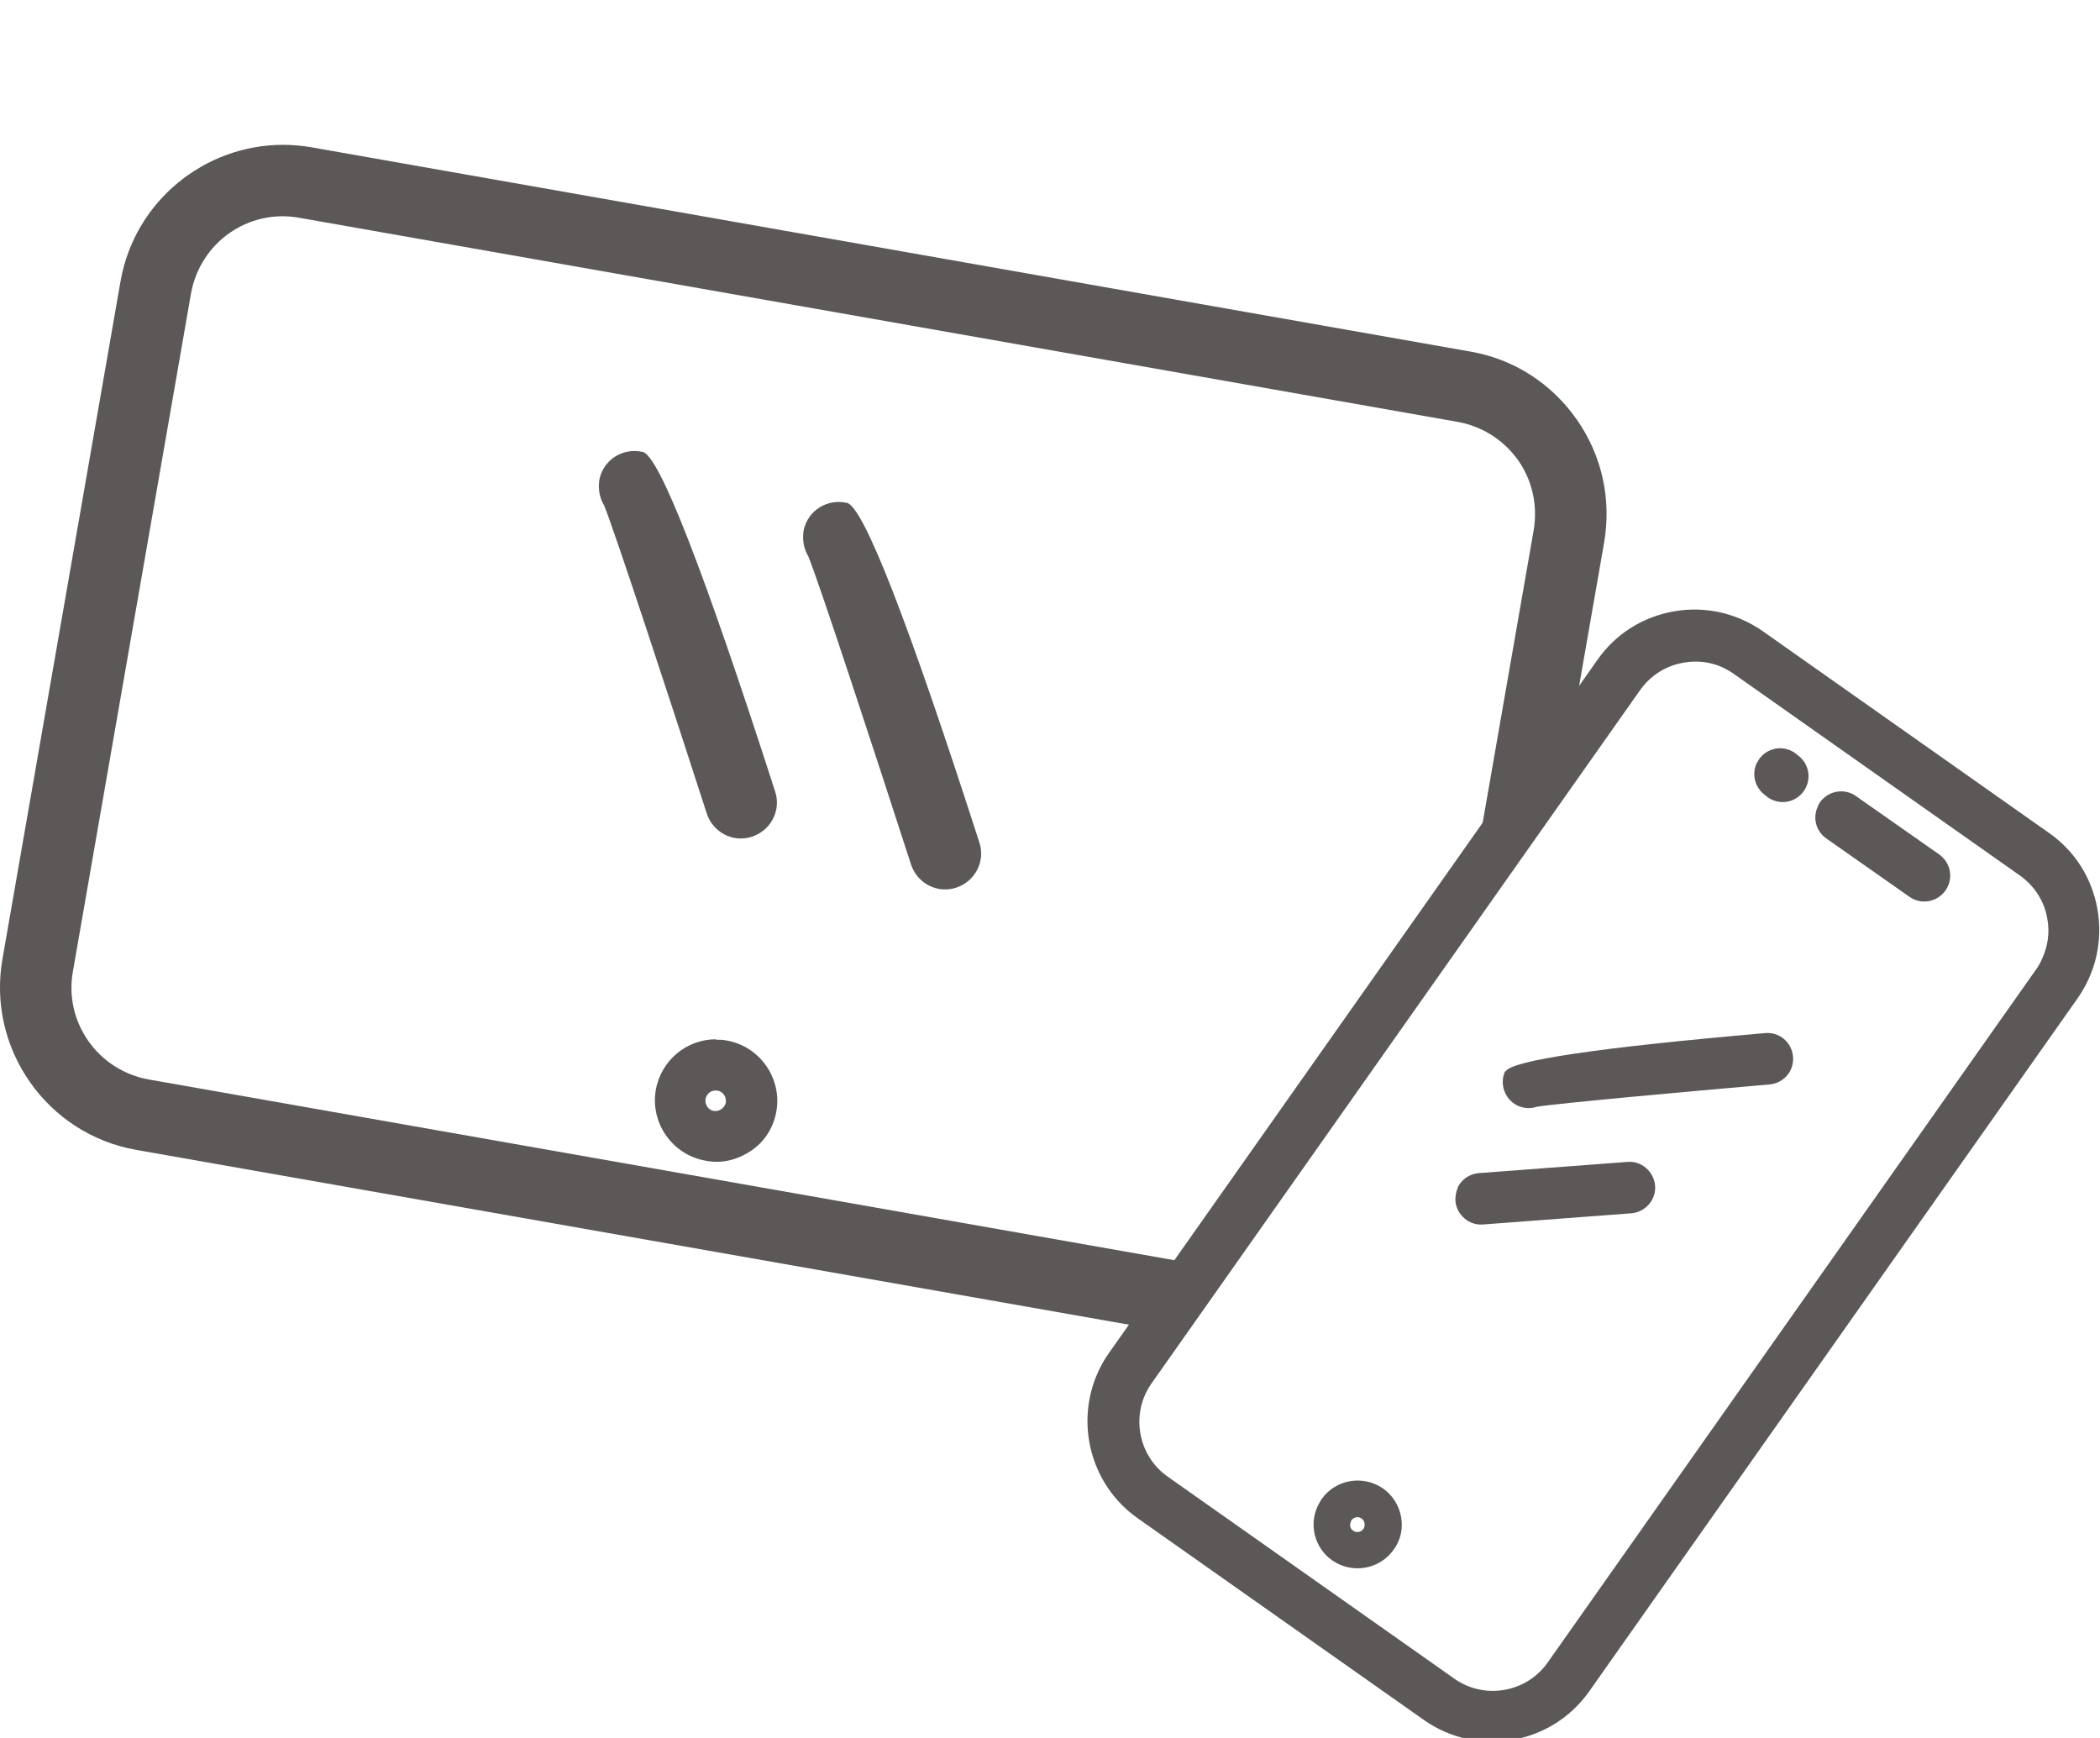 <svg width="116" height="96" viewBox="0 0 116 96" fill="none" xmlns="http://www.w3.org/2000/svg">
<g clip-path="url(#clip0_180_664)">
<path d="M63.939 73.449L7.529 63.517C2.586 62.648 -0.732 57.91 0.137 52.967L6.659 15.529C7.438 11.112 11.305 8 15.63 8C16.156 8 16.683 8.046 17.209 8.137L81.216 19.419C83.619 19.831 85.701 21.181 87.097 23.172C88.493 25.163 89.02 27.589 88.608 29.969L86.434 42.441L81.674 46.743L84.718 29.282C84.946 27.932 84.649 26.559 83.871 25.438C83.07 24.316 81.903 23.561 80.552 23.309L16.523 12.028C13.708 11.524 11.053 13.401 10.55 16.215L4.028 53.654C3.524 56.446 5.401 59.123 8.216 59.627L66.525 69.902L63.939 73.449Z" fill="#5B5857"/>
<path d="M39.544 57.43C39.75 57.43 39.933 57.43 40.139 57.475C41.97 57.796 43.206 59.558 42.885 61.389C42.725 62.281 42.245 63.059 41.489 63.563C40.734 64.066 39.865 64.295 38.972 64.112C37.142 63.791 35.906 62.029 36.226 60.199C36.524 58.551 37.942 57.407 39.544 57.407V57.43ZM39.636 60.244C39.476 60.221 39.338 60.244 39.201 60.336C39.087 60.428 38.995 60.565 38.972 60.702C38.926 61.022 39.132 61.32 39.43 61.366C39.727 61.411 40.025 61.206 40.093 60.908C40.139 60.588 39.933 60.29 39.636 60.244Z" fill="#5B5857"/>
<path d="M35.494 24.957C36.409 25.155 38.85 31.41 42.817 43.722C43.16 44.752 42.588 45.873 41.535 46.217C40.506 46.56 39.384 45.988 39.041 44.935C37.119 38.985 33.938 29.282 33.366 27.909C33.114 27.497 33.023 26.971 33.114 26.468C33.343 25.392 34.396 24.728 35.471 24.957H35.494Z" fill="#5B5857"/>
<path d="M46.775 27.772C47.691 27.97 50.132 34.225 54.098 46.537C54.441 47.566 53.869 48.688 52.817 49.031C51.787 49.374 50.666 48.802 50.322 47.749C48.4 41.8 45.219 32.097 44.647 30.724C44.395 30.312 44.304 29.785 44.395 29.282C44.624 28.206 45.677 27.543 46.752 27.772H46.775Z" fill="#5B5857"/>
<path d="M60.689 75.714C60.849 75.371 61.032 75.05 61.261 74.73L88.242 36.445C89.249 35.003 90.759 34.065 92.475 33.767C94.192 33.47 95.931 33.859 97.373 34.866L113.185 46.01C114.627 47.017 115.565 48.528 115.863 50.244C116.16 51.96 115.771 53.7 114.764 55.141L87.784 93.426C85.702 96.379 81.605 97.088 78.653 95.005L62.84 83.861C60.209 82.007 59.362 78.529 60.689 75.714ZM112.796 52.967C113.117 52.281 113.231 51.526 113.094 50.77C112.934 49.786 112.385 48.94 111.584 48.367L95.771 37.223C94.97 36.651 93.986 36.422 93.002 36.605C92.018 36.765 91.171 37.314 90.599 38.115L63.618 76.401C62.428 78.071 62.84 80.405 64.511 81.572L80.324 92.717C81.994 93.907 84.329 93.495 85.496 91.825L112.476 53.539C112.613 53.356 112.705 53.173 112.796 52.967Z" fill="#5B5857"/>
<path d="M72.795 83.174C72.863 83.037 72.932 82.922 73.001 82.808C73.779 81.71 75.289 81.458 76.387 82.213C76.914 82.579 77.28 83.151 77.394 83.792C77.509 84.433 77.371 85.073 76.982 85.6C76.204 86.698 74.694 86.95 73.596 86.195C72.612 85.508 72.291 84.227 72.795 83.174ZM74.648 83.975C74.648 83.975 74.557 84.181 74.58 84.272C74.58 84.387 74.648 84.478 74.74 84.547C74.923 84.684 75.175 84.639 75.312 84.456C75.426 84.272 75.403 84.021 75.22 83.883C75.037 83.746 74.785 83.792 74.648 83.975Z" fill="#5B5857"/>
<path d="M100.416 44.523C100.416 44.523 100.485 44.386 100.53 44.317C100.988 43.676 101.88 43.516 102.521 43.974L107.121 47.2C107.762 47.658 107.922 48.528 107.464 49.191C107.007 49.832 106.114 49.992 105.473 49.535L100.874 46.308C100.301 45.896 100.118 45.164 100.416 44.546V44.523Z" fill="#5B5857"/>
<path d="M97.052 42.143C97.052 42.143 97.121 42.006 97.166 41.937C97.624 41.296 98.494 41.136 99.157 41.594L99.295 41.708C99.935 42.166 100.096 43.035 99.638 43.699C99.18 44.34 98.311 44.5 97.647 44.042L97.51 43.928C96.938 43.516 96.754 42.784 97.029 42.166L97.052 42.143Z" fill="#5B5857"/>
<path d="M80.507 65.622C80.713 65.164 81.148 64.844 81.698 64.798L89.89 64.18C90.668 64.112 91.355 64.707 91.423 65.485C91.492 66.263 90.897 66.949 90.119 67.018L81.926 67.636C81.148 67.704 80.462 67.109 80.393 66.331C80.393 66.08 80.416 65.828 80.53 65.622H80.507Z" fill="#5B5857"/>
<path d="M83.161 59.192C83.451 58.582 88.234 57.872 97.51 57.064C98.288 56.995 98.974 57.567 99.043 58.368C99.112 59.146 98.54 59.833 97.739 59.901C93.253 60.29 85.93 60.954 84.878 61.137C84.534 61.252 84.168 61.229 83.825 61.068C83.116 60.725 82.818 59.878 83.138 59.169L83.161 59.192Z" fill="#5B5857"/>
</g>
<defs>
<clipPath id="clip0_180_664">
<rect width="116" height="96" fill="white"/>
</clipPath>
</defs>
</svg>
